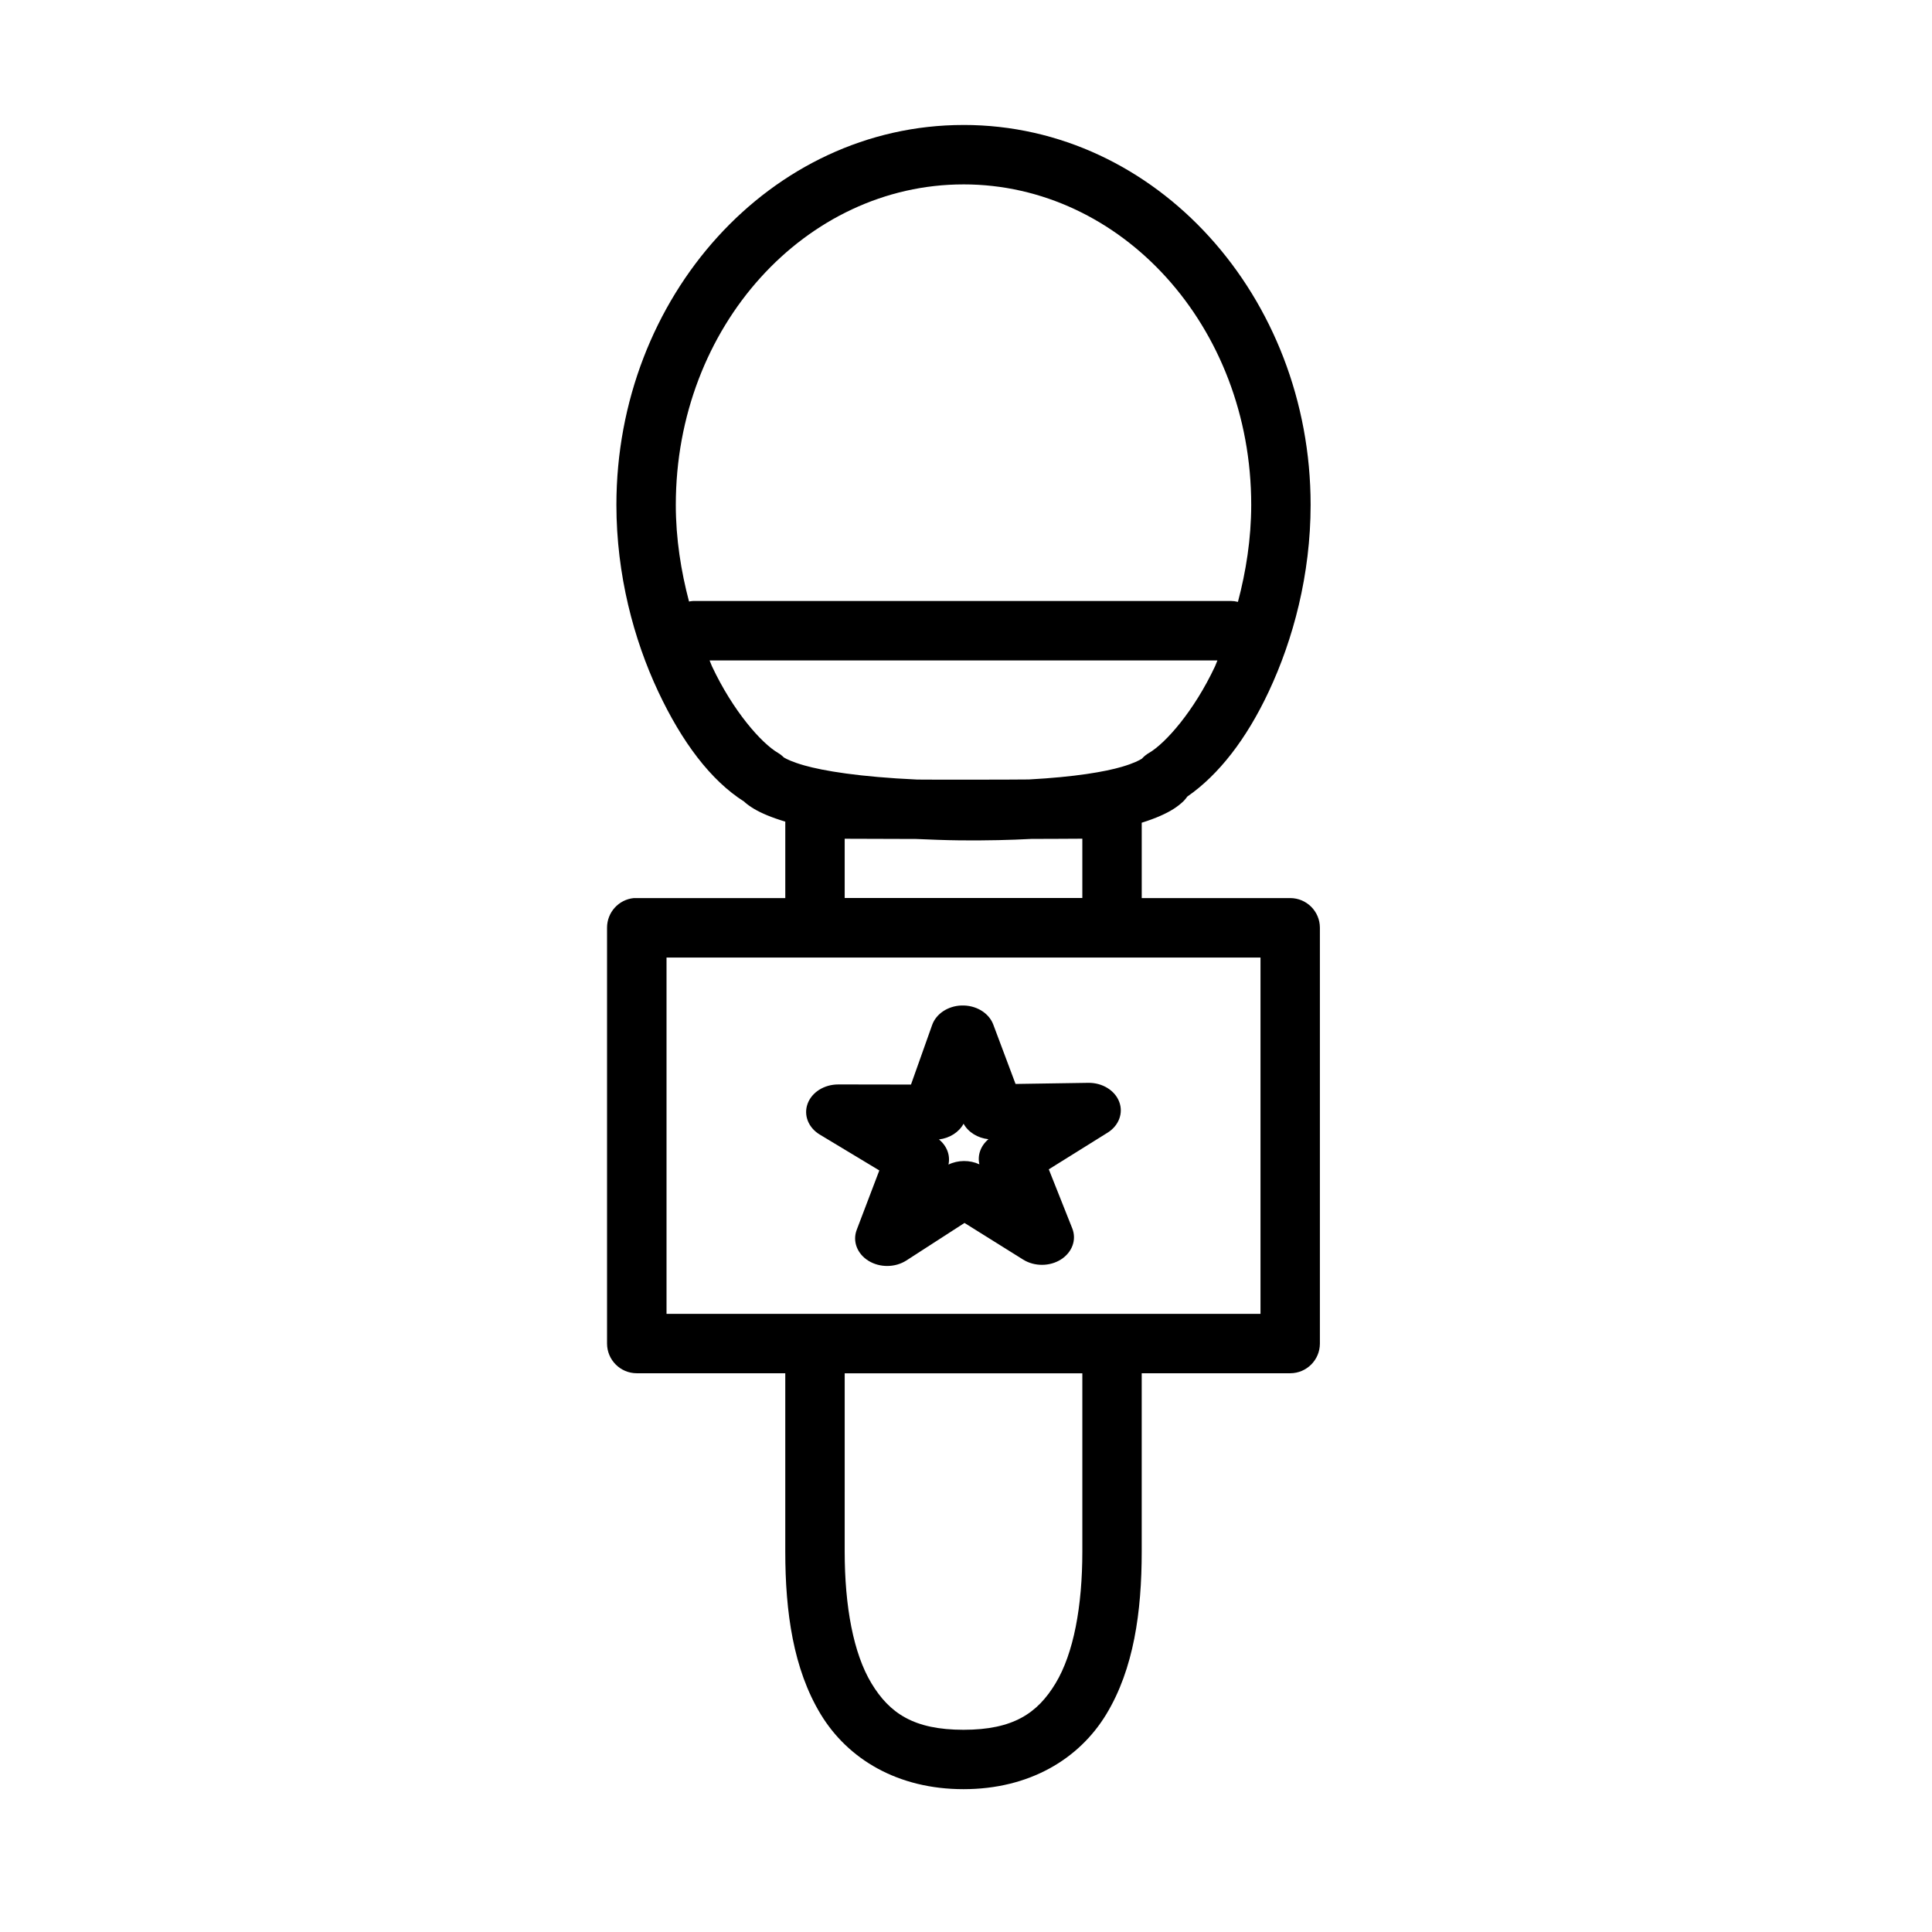 <?xml version="1.0" encoding="UTF-8"?>
<!-- Uploaded to: ICON Repo, www.iconrepo.com, Generator: ICON Repo Mixer Tools -->
<svg fill="#000000" width="800px" height="800px" version="1.1" viewBox="144 144 512 512" xmlns="http://www.w3.org/2000/svg">
 <path d="m399.34 177.12c-51.152-0.004-91.988 45.57-91.988 100.69 0.008 18.496 4.594 35.656 11.086 49.477 6.254 13.312 13.898 23.551 22.801 29.168 0.062 0.059 0.078 0.09 0.137 0.148 0.652 0.57 1.453 1.152 2.461 1.754 1.879 1.117 4.566 2.277 8.273 3.383v20.266l-39.395-0.004c-0.25-0.012-0.504-0.012-0.754 0-4.027 0.402-7.09 3.793-7.086 7.84v110.24c0.016 4.324 3.516 7.824 7.84 7.844h39.391v47.246c0 16.023 2.117 31.098 9.363 43.082 7.246 11.98 20.492 19.895 37.867 19.895s30.621-7.914 37.867-19.895c7.246-11.98 9.363-27.059 9.363-43.082v-47.246h39.379c4.324-0.02 7.824-3.519 7.84-7.844v-110.24c-0.016-4.324-3.516-7.824-7.84-7.84h-39.375v-19.973c3.781-1.18 6.547-2.441 8.473-3.676 1.043-0.668 1.867-1.336 2.523-1.965 0.488-0.469 0.828-0.941 1.09-1.293 8.324-5.781 15.637-15.18 21.57-27.812 6.492-13.82 11.09-30.984 11.102-49.477 0-55.121-40.836-100.7-91.988-100.69zm0 15.746c41.762-0.004 76.246 37.539 76.246 84.945-0.008 8.992-1.387 17.652-3.519 25.691h-0.004c-0.609-0.152-1.234-0.234-1.859-0.238h-141.73c-0.25-0.012-0.5-0.012-0.75 0-0.379 0.023-0.754 0.074-1.125 0.148-2.117-8.016-3.5-16.641-3.504-25.598 0-47.41 34.484-84.949 76.246-84.945zm-67.297 126.15h134.59c-0.227 0.504-0.414 1.086-0.645 1.582-5.562 11.844-13.082 20.359-17.496 22.941l-0.004-0.004c-0.707 0.41-1.344 0.93-1.891 1.539-0.004 0.004 0.082-0.059-0.062 0.031-0.52 0.332-2.059 1.18-5.227 2.106-4.453 1.305-12.352 2.691-24.645 3.352-6.18 0.023-4.062 0.059-17.68 0.059-9.332 0-6.312-0.016-11.898-0.031-15.395-0.703-24.879-2.312-29.949-3.75-3.133-0.891-4.703-1.691-5.242-2.016-0.207-0.117-0.16-0.09-0.109-0.059 0.016 0.016-0.062-0.059-0.031-0.016h-0.008c-0.469-0.473-0.996-0.887-1.566-1.227-4.418-2.578-11.934-11.098-17.496-22.941-0.234-0.496-0.418-1.078-0.645-1.582zm35.809 47.262c1.961 0.023 12.121 0.031 18.91 0.059 3.723 0.148 7.414 0.324 11.793 0.367 7.18 0.059 13.234-0.09 18.758-0.383 3.18-0.016 12.09-0.031 13.516-0.059v15.711h-62.977zm-47.215 31.488h157.41v94.418h-157.41zm78.152 12.699h-0.004c-3.59 0.133-6.695 2.195-7.75 5.148l-5.613 15.805-19.281-0.031 0.004 0.004c-3.711-0.008-7 2.055-8.117 5.098-1.121 3.043 0.188 6.356 3.227 8.188l15.773 9.5-5.996 15.758v0.004c-1.145 3.023 0.125 6.34 3.133 8.191 3.008 1.855 7.066 1.816 10.031-0.09l15.406-9.949 15.574 9.734c2.996 1.848 7.035 1.824 10-0.062 2.965-1.891 4.172-5.207 2.992-8.211l-6.227-15.668 15.559-9.703v0.004c3.004-1.863 4.258-5.191 3.094-8.219-1.164-3.023-4.477-5.051-8.184-5.004l-19.281 0.297-5.902-15.742v-0.004c-1.176-3.121-4.629-5.184-8.441-5.043zm0.57 31.336-0.004-0.004c1.242 2.246 3.727 3.793 6.594 4.106-2.059 1.727-2.961 4.234-2.398 6.656-2.562-1.188-5.656-1.168-8.195 0.062 0.531-2.445-0.418-4.953-2.519-6.66 2.852-0.344 5.309-1.914 6.519-4.164zm-31.504 66.145h62.977v47.23c0 14.504-2.301 26.992-7.102 34.934-4.801 7.938-11.234 12.301-24.387 12.301s-19.582-4.363-24.387-12.301c-4.801-7.938-7.102-20.426-7.102-34.934z"/>
</svg>